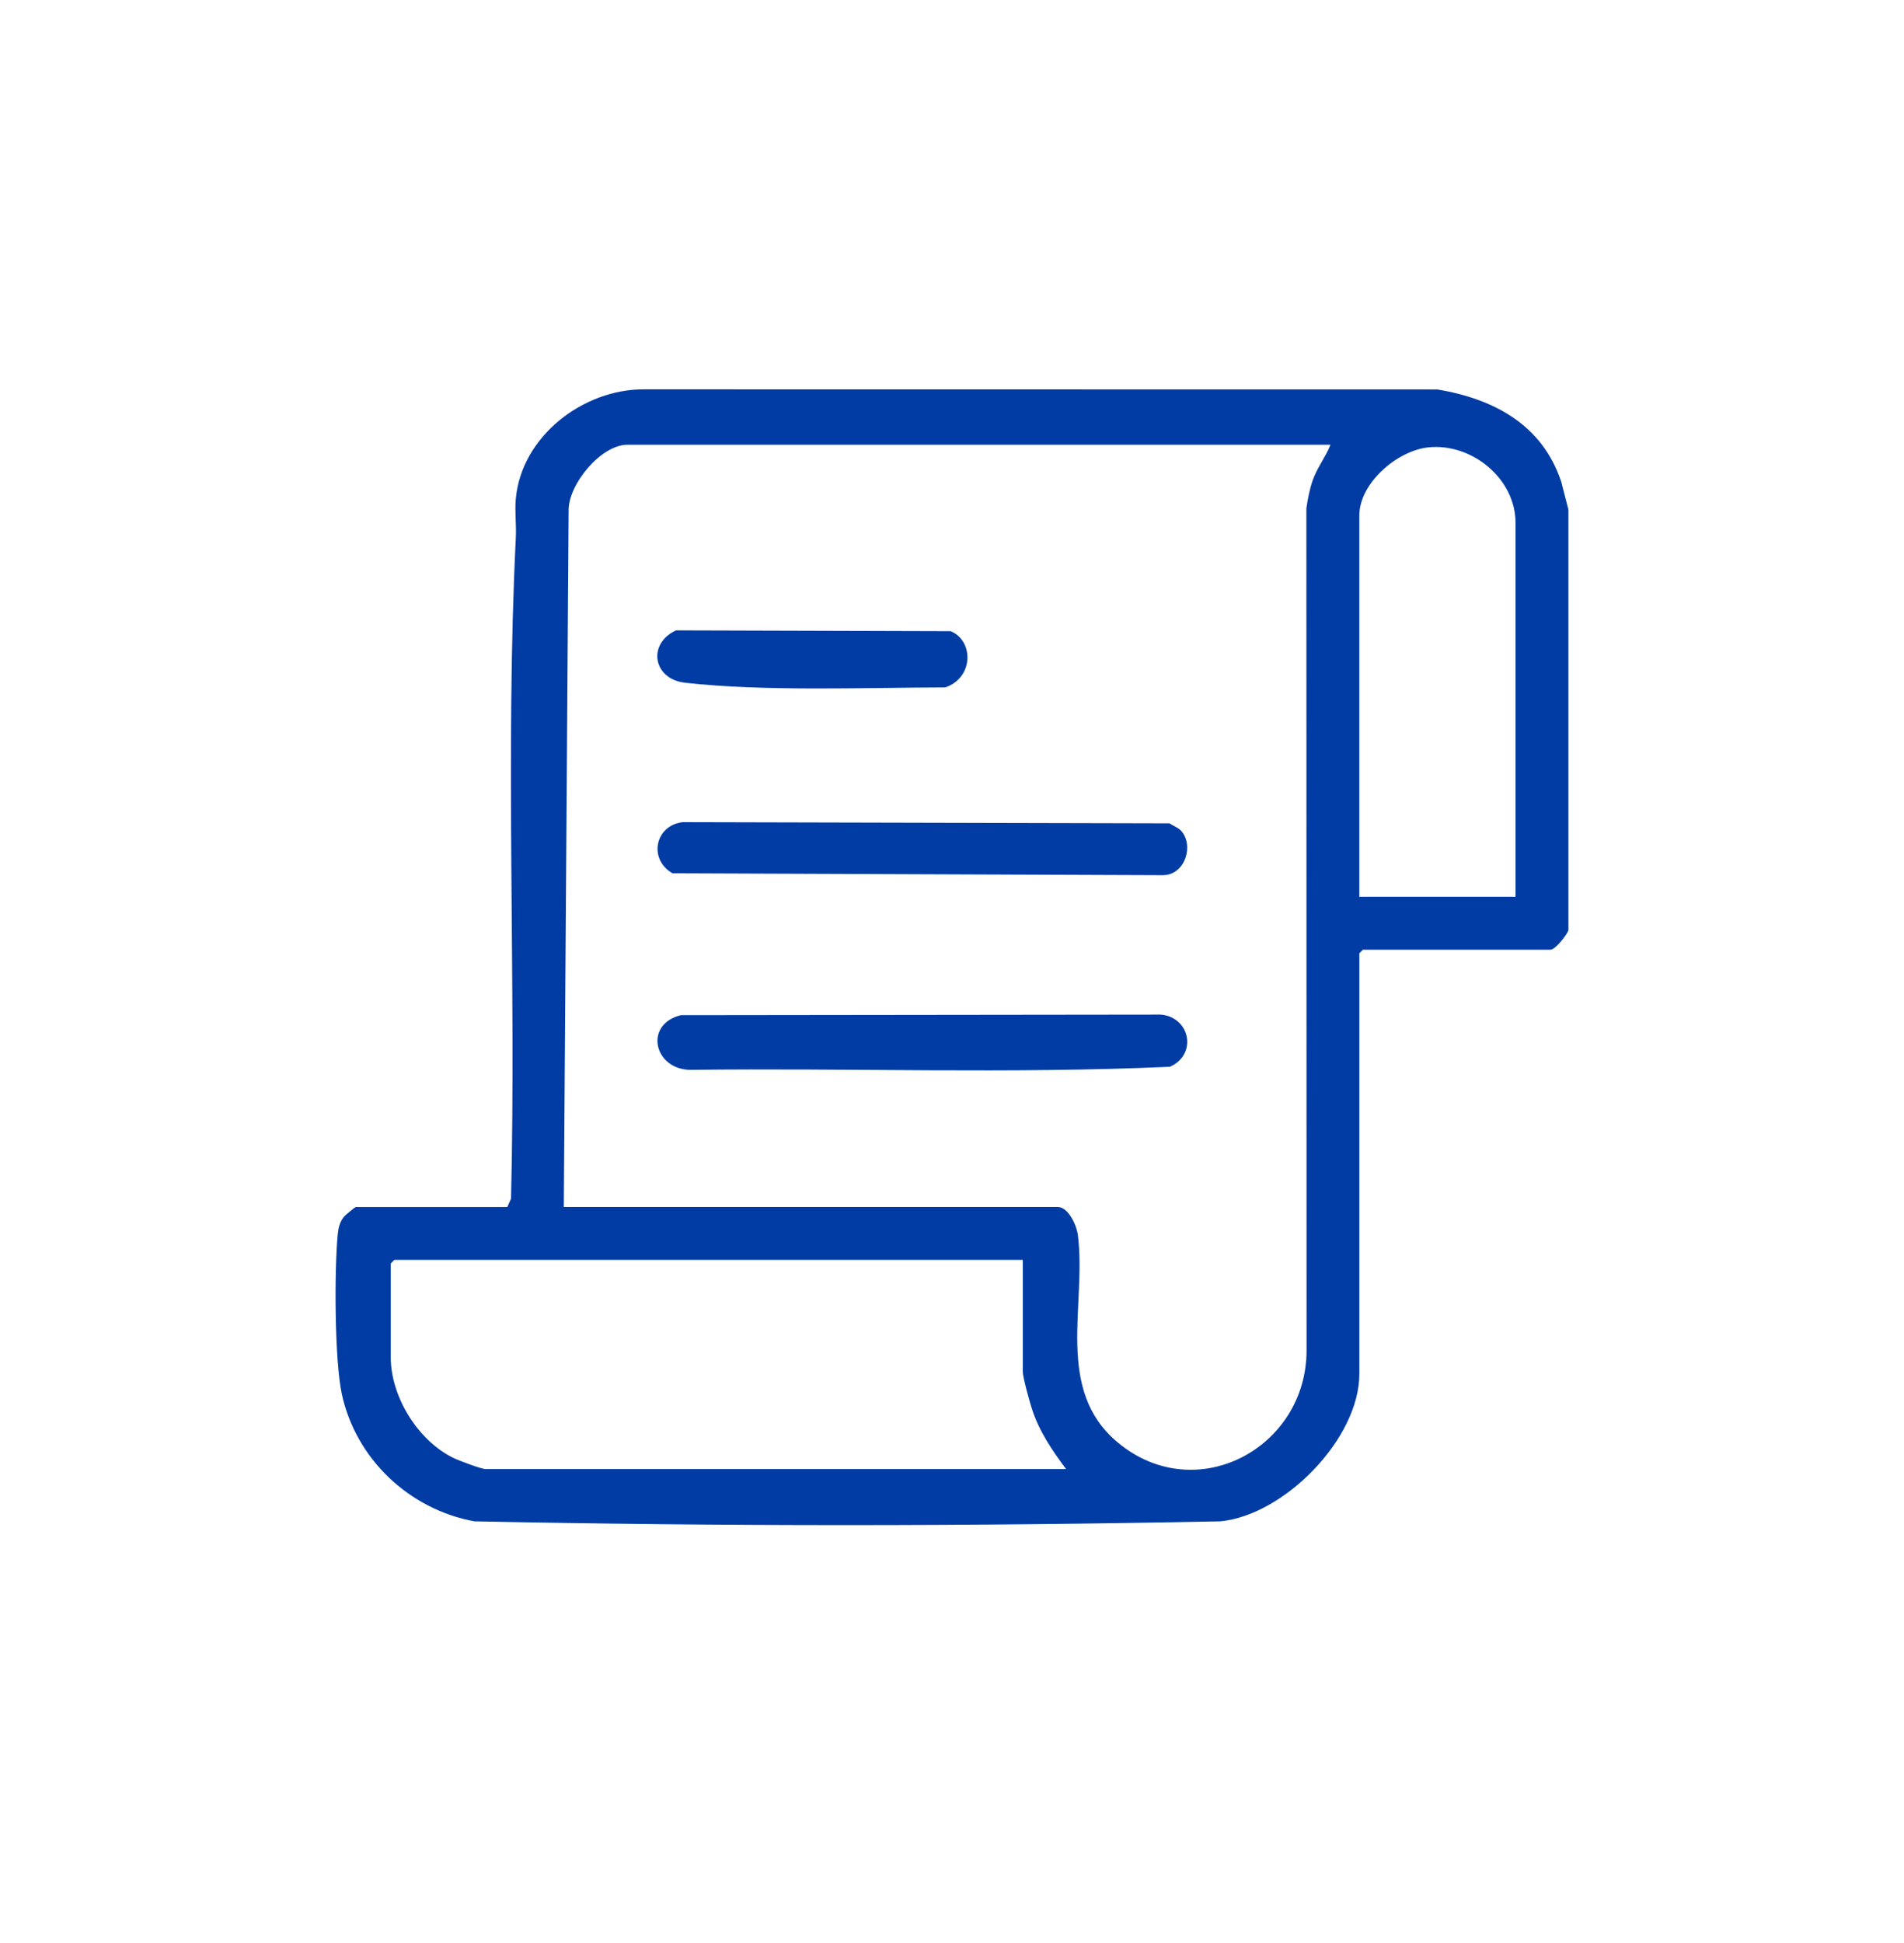<?xml version="1.0" encoding="UTF-8"?>
<svg xmlns="http://www.w3.org/2000/svg" width="50" height="51" viewBox="0 0 50 51" fill="none">
  <path d="M41.187 13.377V24.422C41.133 24.555 40.844 24.928 40.714 24.928H35.791L35.697 25.022V36.067C35.697 37.758 33.731 39.766 32.051 39.932C25.535 40.063 18.972 40.065 12.456 39.932C10.746 39.617 9.347 38.297 8.977 36.594C8.785 35.706 8.778 33.344 8.869 32.403C8.886 32.23 8.921 32.075 9.033 31.936C9.069 31.891 9.326 31.681 9.346 31.681H13.322L13.42 31.463C13.558 25.712 13.262 19.837 13.546 14.106C13.563 13.776 13.515 13.42 13.545 13.094C13.694 11.454 15.309 10.212 16.917 10.219L37.747 10.222C39.234 10.471 40.504 11.151 41 12.649L41.187 13.377ZM34.939 11.673H16.478C15.783 11.673 14.917 12.716 14.932 13.409L14.806 31.68H27.776C28.055 31.68 28.273 32.166 28.305 32.413C28.538 34.257 27.686 36.478 29.355 37.864C31.41 39.57 34.315 38.009 34.311 35.438L34.306 13.343C34.339 13.107 34.391 12.845 34.467 12.621C34.581 12.286 34.811 11.999 34.94 11.673H34.939ZM39.799 23.539V13.724C39.799 12.554 38.636 11.619 37.502 11.743C36.691 11.832 35.696 12.677 35.696 13.535V23.538H39.799V23.539ZM26.86 33.069H10.355L10.261 33.164V35.625C10.261 36.665 10.979 37.817 11.909 38.269C12.046 38.336 12.638 38.56 12.754 38.56H27.996C27.626 38.063 27.285 37.567 27.095 36.968C27.036 36.783 26.86 36.156 26.86 36.004V33.069Z" fill="#003CA4"></path>
  <path d="M17.881 26.646L30.489 26.631C31.259 26.704 31.446 27.684 30.723 28C26.54 28.19 22.317 28.03 18.12 28.082C17.167 28.062 16.905 26.885 17.881 26.646Z" fill="#003CA4"></path>
  <path d="M31.004 21.793C31.365 22.171 31.132 22.955 30.554 22.972L17.661 22.922C17.026 22.561 17.192 21.669 17.927 21.58L30.712 21.611C30.797 21.67 30.935 21.722 31.003 21.793H31.004Z" fill="#003CA4"></path>
  <path d="M17.754 16.546L24.964 16.567C25.574 16.817 25.574 17.788 24.824 18.043C22.661 18.049 20.068 18.153 17.993 17.921C17.142 17.826 16.995 16.893 17.754 16.546Z" fill="#003CA4"></path>
</svg>
